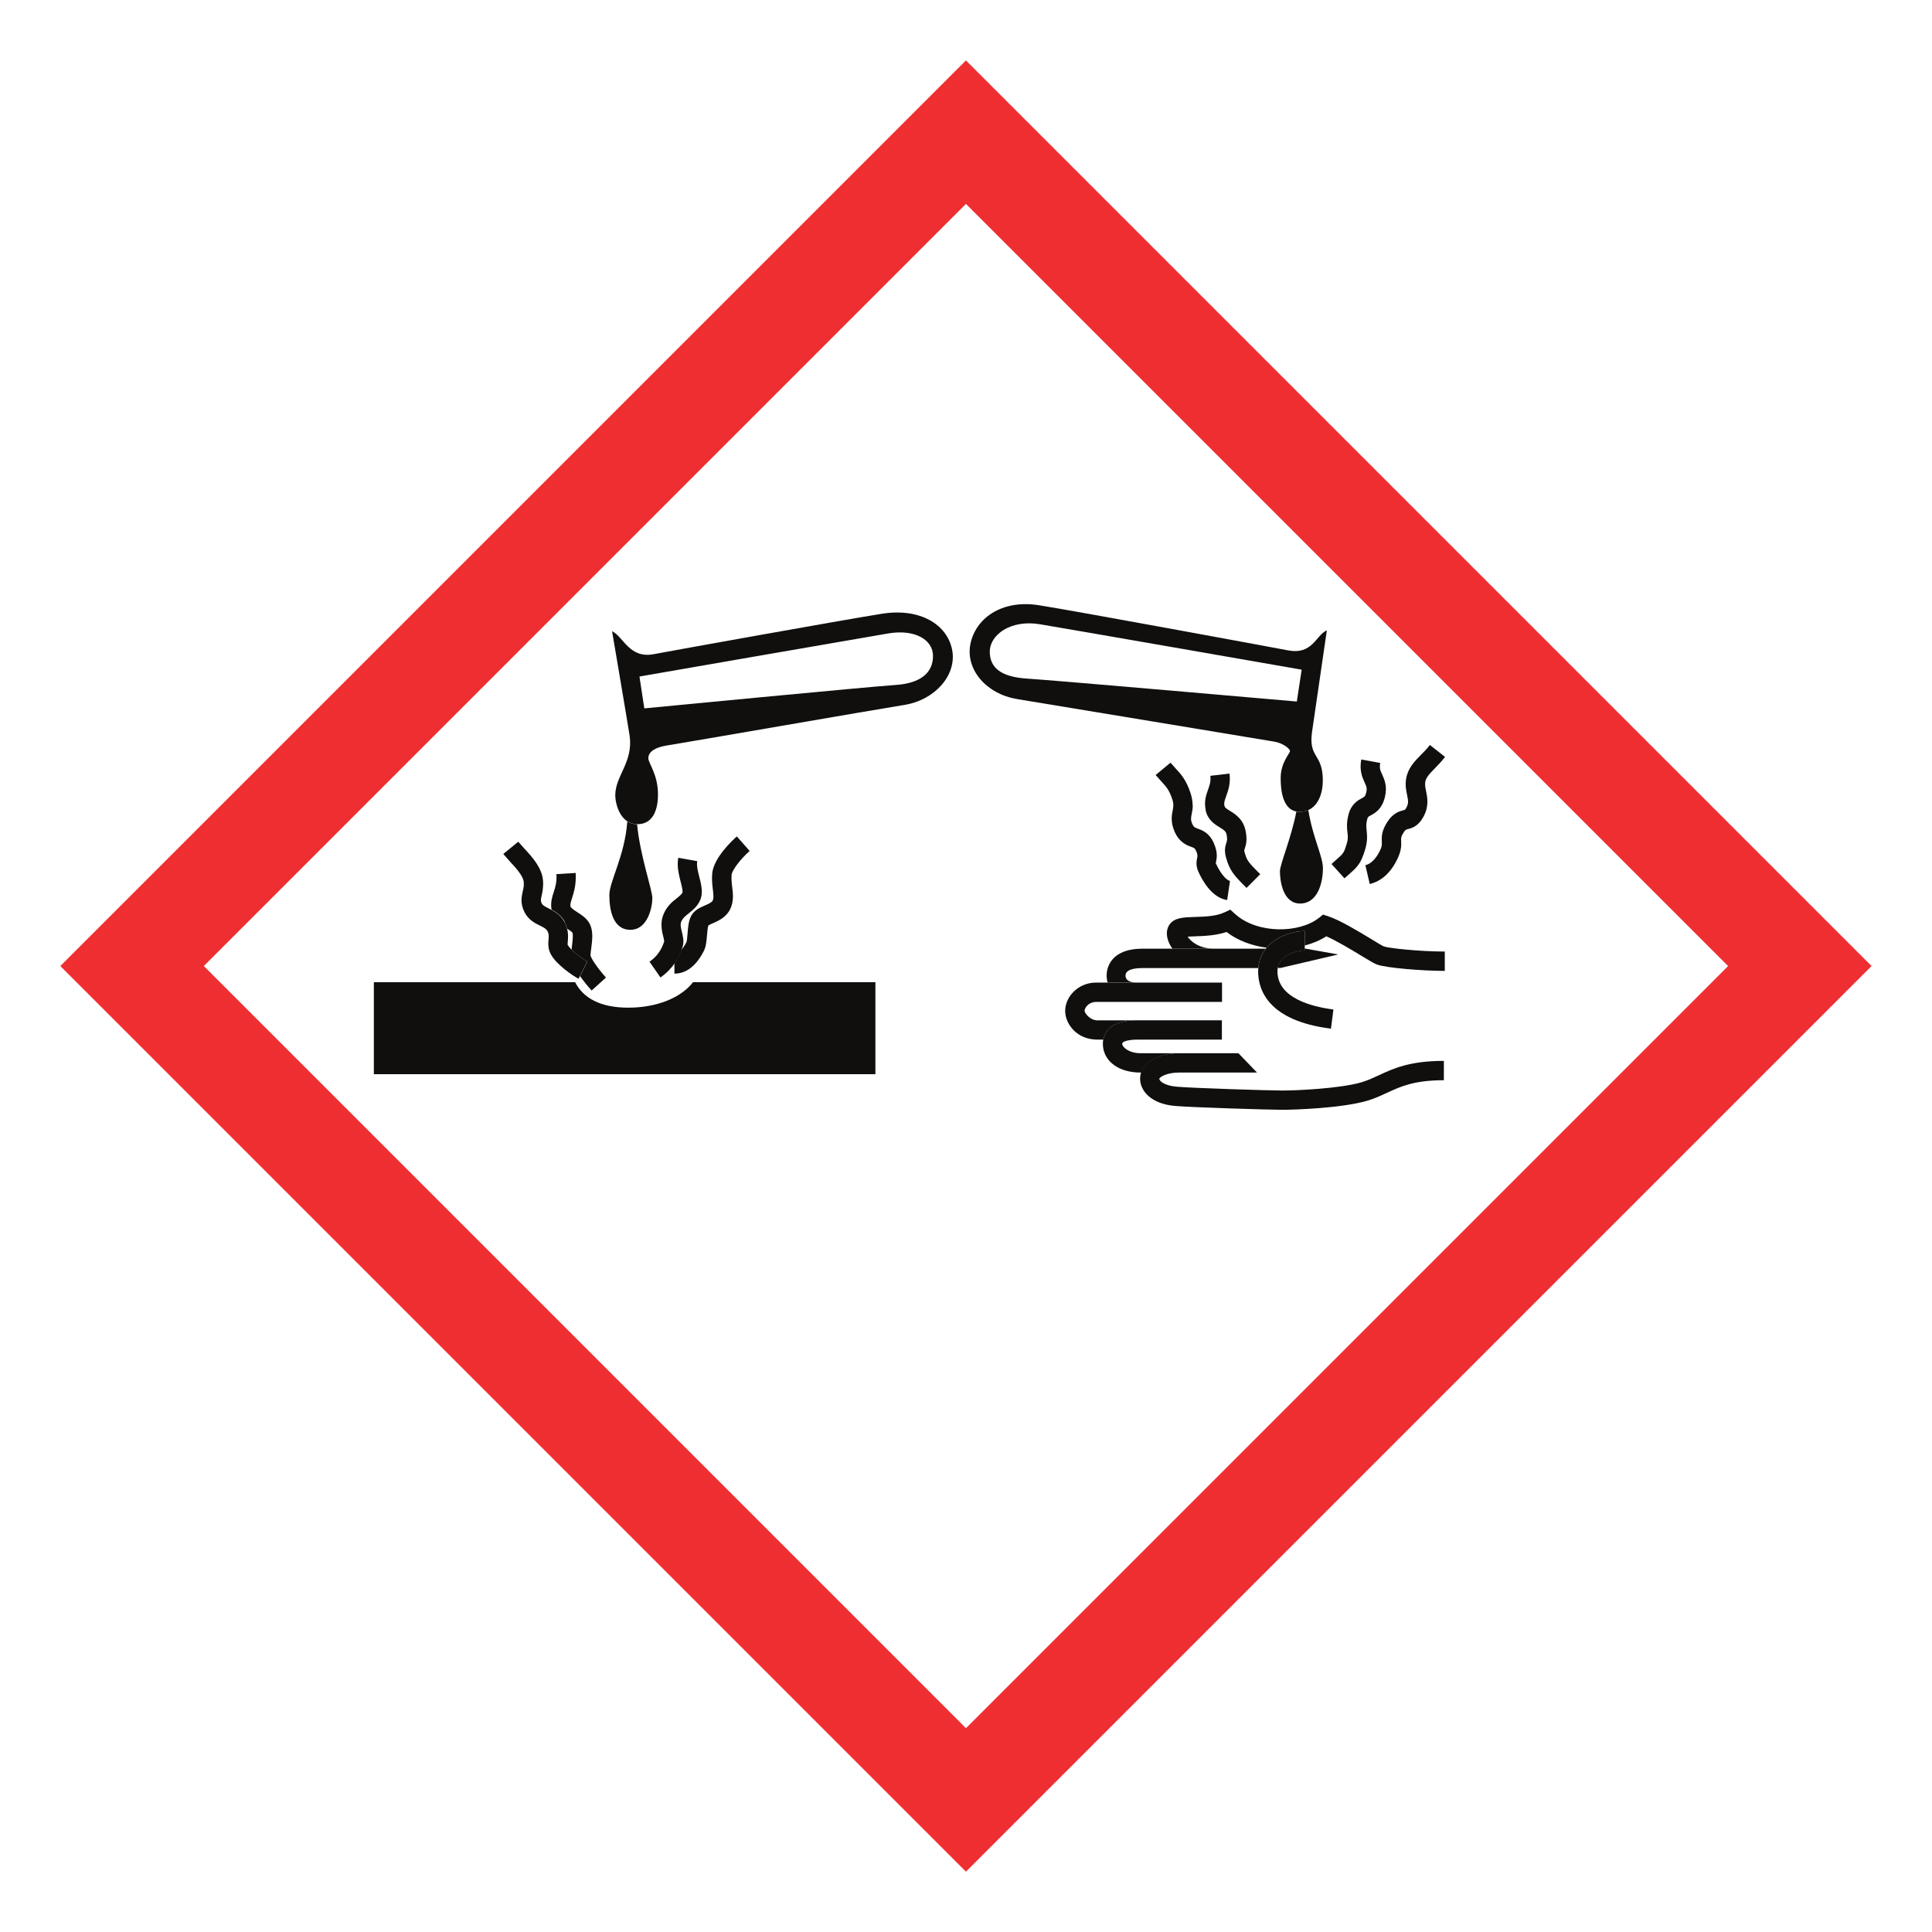 <?xml version="1.0" encoding="UTF-8" standalone="no"?>
<svg
   xmlns:dc="http://purl.org/dc/elements/1.1/"
   xmlns:cc="http://creativecommons.org/ns#"
   xmlns:rdf="http://www.w3.org/1999/02/22-rdf-syntax-ns#"
   xmlns:svg="http://www.w3.org/2000/svg"
   xmlns="http://www.w3.org/2000/svg"
   id="svg6201"
   version="1.1"
   viewBox="0 0 21.167 21.167"
   height="80"
   width="80">
  <defs
     id="defs6195" />
  <g
     transform="translate(0,-275.833)"
     id="layer1">
    <path
       id="path5827"
       style="fill:#100f0d;fill-opacity:1;fill-rule:nonzero;stroke:none;stroke-width:0.028"
       d="m 6.883,286.873 c -0.307,-2e-5 -0.493,-0.106 -0.582,-0.279 l -2.205,2e-5 -4.7e-6,1.008 5.495,-2e-5 -4.7e-6,-1.008 H 7.593 c -0.136,0.174 -0.401,0.279 -0.71,0.279" />
    <path
       id="path5831"
       style="fill:#100f0d;fill-opacity:1;fill-rule:nonzero;stroke:none;stroke-width:0.028"
       d="m 7.39,286.5 c 0.09,0 0.218,-0.043 0.322,-0.25 0.024,-0.047 0.028,-0.107 0.034,-0.171 0.003,-0.033 0.007,-0.086 0.015,-0.107 0.01,-0.007 0.033,-0.017 0.049,-0.024 0.061,-0.027 0.144,-0.063 0.188,-0.151 0.025,-0.049 0.032,-0.098 0.032,-0.144 0,-0.035 -0.004,-0.068 -0.008,-0.1 -0.004,-0.033 -0.008,-0.065 -0.008,-0.099 0,-0.011 4.219e-4,-0.023 0.001,-0.034 0.005,-0.058 0.107,-0.183 0.198,-0.264 l -0.14,-0.159 c -0.043,0.037 -0.254,0.232 -0.27,0.405 -0.006,0.068 0.001,0.126 0.007,0.176 0.007,0.06 0.011,0.096 -0.003,0.124 -0.01,0.019 -0.049,0.036 -0.084,0.051 -0.054,0.024 -0.115,0.05 -0.149,0.112 -0.03,0.055 -0.036,0.126 -0.041,0.195 -0.003,0.032 -0.006,0.08 -0.012,0.094 -0.018,0.036 -0.037,0.065 -0.057,0.087 -0.013,0.036 -0.036,0.089 -0.075,0.145 l -1.88e-5,0.112" />
    <path
       id="path5835"
       style="fill:#100f0d;fill-opacity:1;fill-rule:nonzero;stroke:none;stroke-width:0.028"
       d="m 7.115,286.368 0.121,0.174 c 0.069,-0.048 0.119,-0.103 0.155,-0.154 0.039,-0.056 0.062,-0.108 0.075,-0.145 0.005,-0.013 0.009,-0.025 0.012,-0.034 0.019,-0.059 0.005,-0.115 -0.007,-0.165 -0.013,-0.052 -0.02,-0.085 -0.006,-0.117 0.017,-0.037 0.045,-0.059 0.08,-0.087 0.04,-0.032 0.091,-0.071 0.123,-0.138 0.039,-0.082 0.016,-0.173 -0.006,-0.26 -0.016,-0.061 -0.032,-0.125 -0.023,-0.174 l -0.208,-0.037 c -0.004,0.023 -0.006,0.045 -0.006,0.067 0,0.069 0.017,0.135 0.032,0.195 0.009,0.034 0.021,0.083 0.021,0.108 0,0.005 -4.687e-4,0.008 -0.001,0.011 -0.01,0.02 -0.029,0.035 -0.062,0.062 -0.047,0.037 -0.104,0.082 -0.142,0.167 -0.02,0.043 -0.026,0.086 -0.026,0.124 0,0.051 0.011,0.096 0.02,0.131 0.004,0.017 0.01,0.041 0.01,0.051 -0.022,0.067 -0.06,0.152 -0.16,0.222" />
    <path
       id="path5839"
       style="fill:#100f0d;fill-opacity:1;fill-rule:nonzero;stroke:none;stroke-width:0.028"
       d="m 6.185,285.934 c 0.014,0.026 0.023,0.051 0.029,0.074 0.021,0.013 0.052,0.034 0.058,0.044 0.009,0.025 4.875e-4,0.095 -0.005,0.141 -0.002,0.015 -0.004,0.03 -0.005,0.044 0.05,0.05 0.13,0.109 0.173,0.13 l -0.08,0.16 c 0.039,0.056 0.085,0.112 0.127,0.158 l 0.157,-0.142 c -0.09,-0.1 -0.154,-0.196 -0.169,-0.238 0,-0.002 -4.688e-4,-0.004 0,-0.007 0,-0.019 0.004,-0.054 0.008,-0.078 0.005,-0.042 0.011,-0.086 0.011,-0.13 0,-0.04 -0.005,-0.079 -0.019,-0.115 -0.028,-0.073 -0.093,-0.114 -0.145,-0.148 -0.031,-0.02 -0.073,-0.047 -0.075,-0.064 -4.688e-4,-0.004 -9.347e-4,-0.008 -8.419e-4,-0.013 0,-0.021 0.007,-0.043 0.019,-0.08 0.017,-0.054 0.04,-0.125 0.04,-0.229 0,-0.014 -4.218e-4,-0.029 -0.001,-0.044 l -0.211,0.013 c 0.005,0.088 -0.011,0.14 -0.029,0.195 -0.017,0.052 -0.036,0.11 -0.026,0.184 4.688e-4,0.003 0.001,0.007 0.002,0.01 0.049,0.026 0.106,0.063 0.145,0.134" />
    <path
       id="path5843"
       style="fill:#100f0d;fill-opacity:1;fill-rule:nonzero;stroke:none;stroke-width:0.028"
       d="m 5.738,285.495 c 0.004,0.041 -0.003,0.071 -0.011,0.105 -0.013,0.058 -0.029,0.13 0.019,0.226 0.043,0.085 0.116,0.122 0.17,0.148 0.043,0.021 0.068,0.035 0.082,0.06 0.017,0.032 0.015,0.054 0.012,0.091 -0.004,0.045 -0.009,0.106 0.03,0.172 0.064,0.108 0.229,0.223 0.299,0.259 l 0.015,-0.03 0.08,-0.16 c -0.043,-0.021 -0.122,-0.08 -0.173,-0.13 -0.017,-0.017 -0.03,-0.033 -0.039,-0.046 -0.004,-0.007 -0.004,-0.014 -0.001,-0.046 0.003,-0.034 0.007,-0.081 -0.008,-0.136 -0.006,-0.023 -0.015,-0.048 -0.029,-0.074 -0.038,-0.071 -0.096,-0.108 -0.145,-0.134 -0.01,-0.005 -0.02,-0.01 -0.029,-0.015 -0.045,-0.022 -0.064,-0.034 -0.074,-0.053 -0.014,-0.028 -0.012,-0.038 -0.002,-0.085 0.009,-0.04 0.021,-0.095 0.015,-0.169 -0.012,-0.14 -0.12,-0.257 -0.207,-0.351 l -0.064,-0.072 -0.164,0.134 0.072,0.082 c 0.065,0.07 0.146,0.158 0.152,0.225" />
    <path
       id="path5847"
       style="fill:#100f0d;fill-opacity:1;fill-rule:nonzero;stroke:none;stroke-width:0.028"
       d="m 6.676,285.639 c -2.34e-5,0.163 0.039,0.381 0.23,0.381 0.191,0 0.241,-0.247 0.241,-0.348 0,-0.089 -0.135,-0.466 -0.167,-0.808 -0.042,-6.6e-4 -0.077,-0.013 -0.107,-0.032 -0.029,0.383 -0.197,0.658 -0.197,0.806" />
    <path
       id="path5851"
       style="fill:#100f0d;fill-opacity:1;fill-rule:nonzero;stroke:none;stroke-width:0.028"
       d="m 9.807,283.338 c -0.282,0.018 -2.748,0.256 -2.748,0.256 l -0.053,-0.349 c 0,0 2.44,-0.424 2.726,-0.472 0.287,-0.049 0.49,0.066 0.49,0.247 -1.9e-5,0.181 -0.132,0.3 -0.415,0.318 z m -0.143,-0.781 c -0.417,0.066 -2.317,0.408 -2.501,0.443 -0.27,0.052 -0.333,-0.194 -0.457,-0.251 0,0 0.182,1.071 0.193,1.15 0.038,0.286 -0.158,0.434 -0.158,0.647 0,0.077 0.034,0.222 0.132,0.285 0.029,0.019 0.065,0.031 0.107,0.032 9.347e-4,0 0.002,4.6e-4 0.004,0 0.185,-3e-5 0.225,-0.185 0.225,-0.326 4.6e-6,-0.219 -0.106,-0.344 -0.106,-0.397 -4.69e-5,-0.053 0.044,-0.115 0.212,-0.141 0.168,-0.026 2.263,-0.39 2.594,-0.443 0.331,-0.053 0.576,-0.324 0.523,-0.602 -0.053,-0.278 -0.351,-0.463 -0.768,-0.397" />
    <path
       id="path5855"
       style="fill:#100f0d;fill-opacity:1;fill-rule:nonzero;stroke:none;stroke-width:0.028"
       d="m 14.203,284.725 c -0.057,0.294 -0.18,0.577 -0.18,0.654 0,0.101 0.03,0.353 0.221,0.353 0.191,0 0.25,-0.224 0.25,-0.387 1.9e-5,-0.129 -0.112,-0.336 -0.16,-0.637 -0.028,0.012 -0.059,0.019 -0.095,0.019 -0.013,0 -0.025,-10e-4 -0.036,-0.003" />
    <path
       id="path5859"
       style="fill:#100f0d;fill-opacity:1;fill-rule:nonzero;stroke:none;stroke-width:0.028"
       d="m 11.391,282.672 c 0.287,0.047 2.87,0.498 2.87,0.498 l -0.053,0.349 c 0,0 -2.671,-0.234 -2.954,-0.251 -0.282,-0.018 -0.41,-0.115 -0.41,-0.296 -5e-6,-0.181 0.225,-0.353 0.547,-0.3 z m -0.249,0.82 c 0.331,0.053 2.65,0.439 2.817,0.466 0.096,0.015 0.174,0.078 0.174,0.104 0,0.026 -0.102,0.124 -0.102,0.296 0,0.131 0.021,0.338 0.172,0.366 0.011,0.002 0.023,0.003 0.036,0.003 0.036,0 0.068,-0.007 0.095,-0.019 0.114,-0.051 0.159,-0.193 0.159,-0.322 0,-0.302 -0.157,-0.243 -0.119,-0.529 0.011,-0.08 0.163,-1.118 0.163,-1.118 -0.124,0.057 -0.156,0.271 -0.427,0.219 -0.184,-0.035 -2.31,-0.428 -2.727,-0.494 -0.417,-0.066 -0.699,0.151 -0.752,0.429 -0.053,0.278 0.179,0.545 0.51,0.598" />
    <path
       id="path5863"
       style="fill:#100f0d;fill-opacity:1;fill-rule:nonzero;stroke:none;stroke-width:0.028"
       d="m 15.139,285.056 c 0.002,0.03 0.002,0.046 -0.014,0.083 -0.031,0.068 -0.085,0.154 -0.166,0.173 l 0.048,0.206 c 0.092,-0.021 0.22,-0.089 0.311,-0.292 0.037,-0.083 0.035,-0.139 0.033,-0.18 -0.002,-0.033 -0.002,-0.047 0.026,-0.091 0.02,-0.031 0.026,-0.033 0.05,-0.039 0.054,-0.014 0.117,-0.038 0.17,-0.138 0.061,-0.114 0.041,-0.209 0.027,-0.278 -0.008,-0.038 -0.014,-0.068 -0.009,-0.099 0.007,-0.047 0.041,-0.084 0.104,-0.149 0.035,-0.035 0.074,-0.076 0.113,-0.126 l -0.166,-0.131 c -0.032,0.042 -0.066,0.076 -0.099,0.109 -0.071,0.072 -0.144,0.147 -0.162,0.264 -0.011,0.069 0.001,0.128 0.011,0.175 0.013,0.062 0.017,0.091 -0.006,0.135 -0.014,0.027 -0.015,0.027 -0.038,0.033 -0.053,0.014 -0.115,0.037 -0.175,0.131 -0.059,0.093 -0.061,0.155 -0.058,0.215" />
    <path
       id="path5867"
       style="fill:#100f0d;fill-opacity:1;fill-rule:nonzero;stroke:none;stroke-width:0.028"
       d="m 14.776,285.415 c 0.102,-0.089 0.133,-0.122 0.179,-0.27 0.03,-0.097 0.023,-0.161 0.018,-0.212 -0.004,-0.041 -0.008,-0.07 0.006,-0.123 0.007,-0.027 0.01,-0.028 0.039,-0.044 0.045,-0.024 0.121,-0.065 0.154,-0.196 0.031,-0.12 -0.004,-0.196 -0.029,-0.252 -0.02,-0.043 -0.032,-0.069 -0.021,-0.126 l -0.208,-0.038 c -0.022,0.122 0.012,0.197 0.037,0.252 0.02,0.043 0.029,0.063 0.017,0.111 -0.01,0.041 -0.018,0.045 -0.049,0.062 -0.042,0.023 -0.113,0.061 -0.144,0.176 -0.024,0.091 -0.018,0.151 -0.012,0.2 0.005,0.043 0.008,0.072 -0.009,0.126 -0.031,0.099 -0.034,0.101 -0.117,0.174 l -0.049,0.044 0.142,0.157 0.048,-0.042" />
    <path
       id="path5871"
       style="fill:#100f0d;fill-opacity:1;fill-rule:nonzero;stroke:none;stroke-width:0.028"
       d="m 13.209,284.711 c 0.024,0.106 0.099,0.153 0.155,0.187 0.05,0.031 0.067,0.044 0.074,0.077 0.011,0.052 0.006,0.067 -0.001,0.089 -0.015,0.044 -0.026,0.09 -0.003,0.17 0.04,0.139 0.082,0.186 0.223,0.327 l 0.15,-0.15 c -0.134,-0.134 -0.145,-0.149 -0.17,-0.236 -0.007,-0.023 -0.006,-0.025 6.09e-4,-0.045 0.016,-0.046 0.029,-0.1 0.008,-0.2 -0.027,-0.124 -0.113,-0.178 -0.17,-0.213 -0.043,-0.027 -0.056,-0.036 -0.06,-0.053 -0.008,-0.034 6.56e-4,-0.059 0.019,-0.11 0.022,-0.061 0.049,-0.137 0.036,-0.246 l -0.21,0.025 c 0.007,0.06 -0.007,0.1 -0.025,0.151 -0.021,0.059 -0.047,0.132 -0.025,0.227" />
    <path
       id="path5875"
       style="fill:#100f0d;fill-opacity:1;fill-rule:nonzero;stroke:none;stroke-width:0.028"
       d="m 13.066,284.654 c 0,-0.038 -0.006,-0.082 -0.023,-0.134 -0.049,-0.144 -0.1,-0.2 -0.159,-0.264 l -0.06,-0.067 -0.163,0.135 0.067,0.075 c 0.053,0.058 0.08,0.087 0.115,0.189 0.018,0.054 0.013,0.082 0.005,0.124 -0.011,0.055 -0.025,0.129 0.022,0.235 0.052,0.116 0.129,0.145 0.181,0.164 0.034,0.013 0.04,0.015 0.052,0.041 0.02,0.044 0.018,0.057 0.013,0.08 -0.006,0.03 -0.017,0.081 0.012,0.148 0.038,0.086 0.144,0.289 0.317,0.314 l 0.031,-0.21 c -0.042,-0.006 -0.11,-0.09 -0.154,-0.19 l -0.002,-0.005 0.003,-0.014 c 0.004,-0.021 0.008,-0.043 0.008,-0.069 0,-0.038 -0.009,-0.084 -0.036,-0.144 -0.049,-0.105 -0.122,-0.132 -0.171,-0.15 -0.036,-0.013 -0.045,-0.017 -0.061,-0.051 -0.011,-0.024 -0.014,-0.041 -0.014,-0.058 0,-0.015 0.003,-0.03 0.007,-0.051 0.005,-0.027 0.012,-0.059 0.012,-0.099" />
    <path
       id="path5879"
       style="fill:#100f0d;fill-opacity:1;fill-rule:nonzero;stroke:none;stroke-width:0.028"
       d="m 14.45,285.889 c -0.208,0.168 -0.672,0.181 -0.919,-0.043 l -0.052,-0.047 -0.064,0.03 c -0.094,0.044 -0.22,0.047 -0.322,0.05 -0.129,0.004 -0.23,0.007 -0.283,0.088 -0.038,0.059 -0.034,0.139 0.01,0.22 0.007,0.013 0.016,0.026 0.025,0.04 l 0.462,2e-5 c -0.172,0 -0.262,-0.081 -0.295,-0.132 0.027,-0.002 0.059,-0.003 0.087,-0.004 0.101,-0.003 0.223,-0.009 0.339,-0.047 0.126,0.096 0.28,0.151 0.438,0.172 0.114,-0.134 0.306,-0.183 0.419,-0.183 v 0.159 c 0.088,-0.023 0.168,-0.057 0.236,-0.101 0.112,0.049 0.27,0.144 0.38,0.211 0.095,0.058 0.143,0.086 0.174,0.098 0.096,0.037 0.496,0.07 0.744,0.07 l 1.9e-5,-0.212 c -0.28,1e-5 -0.615,-0.037 -0.668,-0.056 -0.017,-0.007 -0.085,-0.048 -0.14,-0.082 -0.143,-0.086 -0.338,-0.205 -0.471,-0.249 l -0.055,-0.018 -0.045,0.037" />
    <path
       id="path5883"
       style="fill:#100f0d;fill-opacity:1;fill-rule:nonzero;stroke:none;stroke-width:0.028"
       d="m 13.308,286.227 -0.79,-2e-5 c -0.356,0 -0.394,0.218 -0.394,0.294 0,0.021 0.003,0.048 0.01,0.077 h 0.321 c -0.094,-2e-5 -0.124,-0.037 -0.124,-0.076 0,-0.04 0.036,-0.083 0.187,-0.083 l 1.268,1e-5 c 0.007,-0.086 0.037,-0.156 0.082,-0.212 l -0.56,2e-5" />
    <path
       id="path5887"
       style="fill:#100f0d;fill-opacity:1;fill-rule:nonzero;stroke:none;stroke-width:0.028"
       d="m 13.999,286.438 h 0.03 l 0.633,-0.148 -0.361,-0.064 h -0.007 v 0.018 c -0.003,0 -0.265,0.012 -0.296,0.194" />
    <path
       id="path5891"
       style="fill:#100f0d;fill-opacity:1;fill-rule:nonzero;stroke:none;stroke-width:0.028"
       d="m 12.011,286.598 c -0.204,-2e-5 -0.341,0.16 -0.341,0.31 0,0.143 0.127,0.315 0.352,0.315 l 0.066,-4e-5 c 0.015,-0.081 0.08,-0.197 0.321,-0.21 l 4.69e-4,-0.001 -0.387,2e-5 c -0.079,0 -0.138,-0.078 -0.14,-0.104 0,-0.028 0.038,-0.098 0.13,-0.098 l 1.376,2e-5 v -0.212 l -1.376,4e-5" />
    <path
       id="path5895"
       style="fill:#100f0d;fill-opacity:1;fill-rule:nonzero;stroke:none;stroke-width:0.028"
       d="m 12.087,287.223 c -0.003,0.017 -0.004,0.033 -0.004,0.046 0,0.174 0.153,0.315 0.415,0.315 h 0.005 c 0.04,-0.117 0.184,-0.2 0.377,-0.211 v -6.6e-4 h -0.382 c -0.131,2e-5 -0.203,-0.068 -0.203,-0.103 0,-0.03 0.081,-0.046 0.161,-0.046 l 0.931,-10e-6 v -0.212 l -0.931,-2e-5 c -0.016,-4e-5 -0.032,5.1e-4 -0.047,0.001 -0.241,0.013 -0.306,0.129 -0.321,0.21" />
    <path
       id="path5899"
       style="fill:#100f0d;fill-opacity:1;fill-rule:nonzero;stroke:none;stroke-width:0.028"
       d="m 12.502,287.584 c -0.007,0.021 -0.011,0.043 -0.011,0.067 2.3e-5,0.133 0.119,0.277 0.385,0.299 0.193,0.016 1.023,0.042 1.175,0.042 0.124,10e-6 0.644,-0.017 0.924,-0.098 0.083,-0.024 0.153,-0.057 0.221,-0.088 0.146,-0.068 0.296,-0.138 0.623,-0.138 v -0.212 c -0.374,2e-5 -0.554,0.084 -0.713,0.158 -0.063,0.029 -0.123,0.057 -0.191,0.077 -0.235,0.069 -0.716,0.09 -0.865,0.09 -0.14,0 -0.971,-0.026 -1.158,-0.042 -0.135,-0.011 -0.191,-0.063 -0.191,-0.088 0.005,-0.013 0.069,-0.067 0.218,-0.067 h 0.853 l -0.204,-0.212 -0.649,2e-5 c -0.014,0 -0.028,5.1e-4 -0.042,10e-4 -0.193,0.01 -0.337,0.093 -0.377,0.211" />
    <path
       id="path5903"
       style="fill:#100f0d;fill-opacity:1;fill-rule:nonzero;stroke:none;stroke-width:0.028"
       d="m 13.877,286.216 c -0.003,0.003 -0.006,0.007 -0.009,0.011 -0.044,0.056 -0.075,0.126 -0.082,0.212 -9.28e-4,0.012 -0.002,0.024 -0.002,0.036 -1.9e-5,0.197 0.104,0.541 0.798,0.628 l 0.027,-0.21 c -0.229,-0.029 -0.613,-0.122 -0.613,-0.418 0,-0.013 0.001,-0.025 0.003,-0.036 0.031,-0.182 0.293,-0.194 0.296,-0.194 v -0.212 c -0.112,-3e-5 -0.305,0.049 -0.419,0.183" />
    <path
       id="path5915"
       style="fill:#ef2e32;fill-opacity:1;fill-rule:nonzero;stroke:none;stroke-width:0.028"
       d="m 18.933,286.417 c -0.688,0.688 -7.662,7.662 -8.35,8.35 -0.688,-0.688 -7.662,-7.663 -8.35,-8.35 0.688,-0.688 7.662,-7.662 8.35,-8.35 0.688,0.688 7.662,7.662 8.35,8.35 z m -18.272,0 9.922,9.922 9.922,-9.922 -9.922,-9.922 -9.922,9.922" />
  </g>
</svg>
